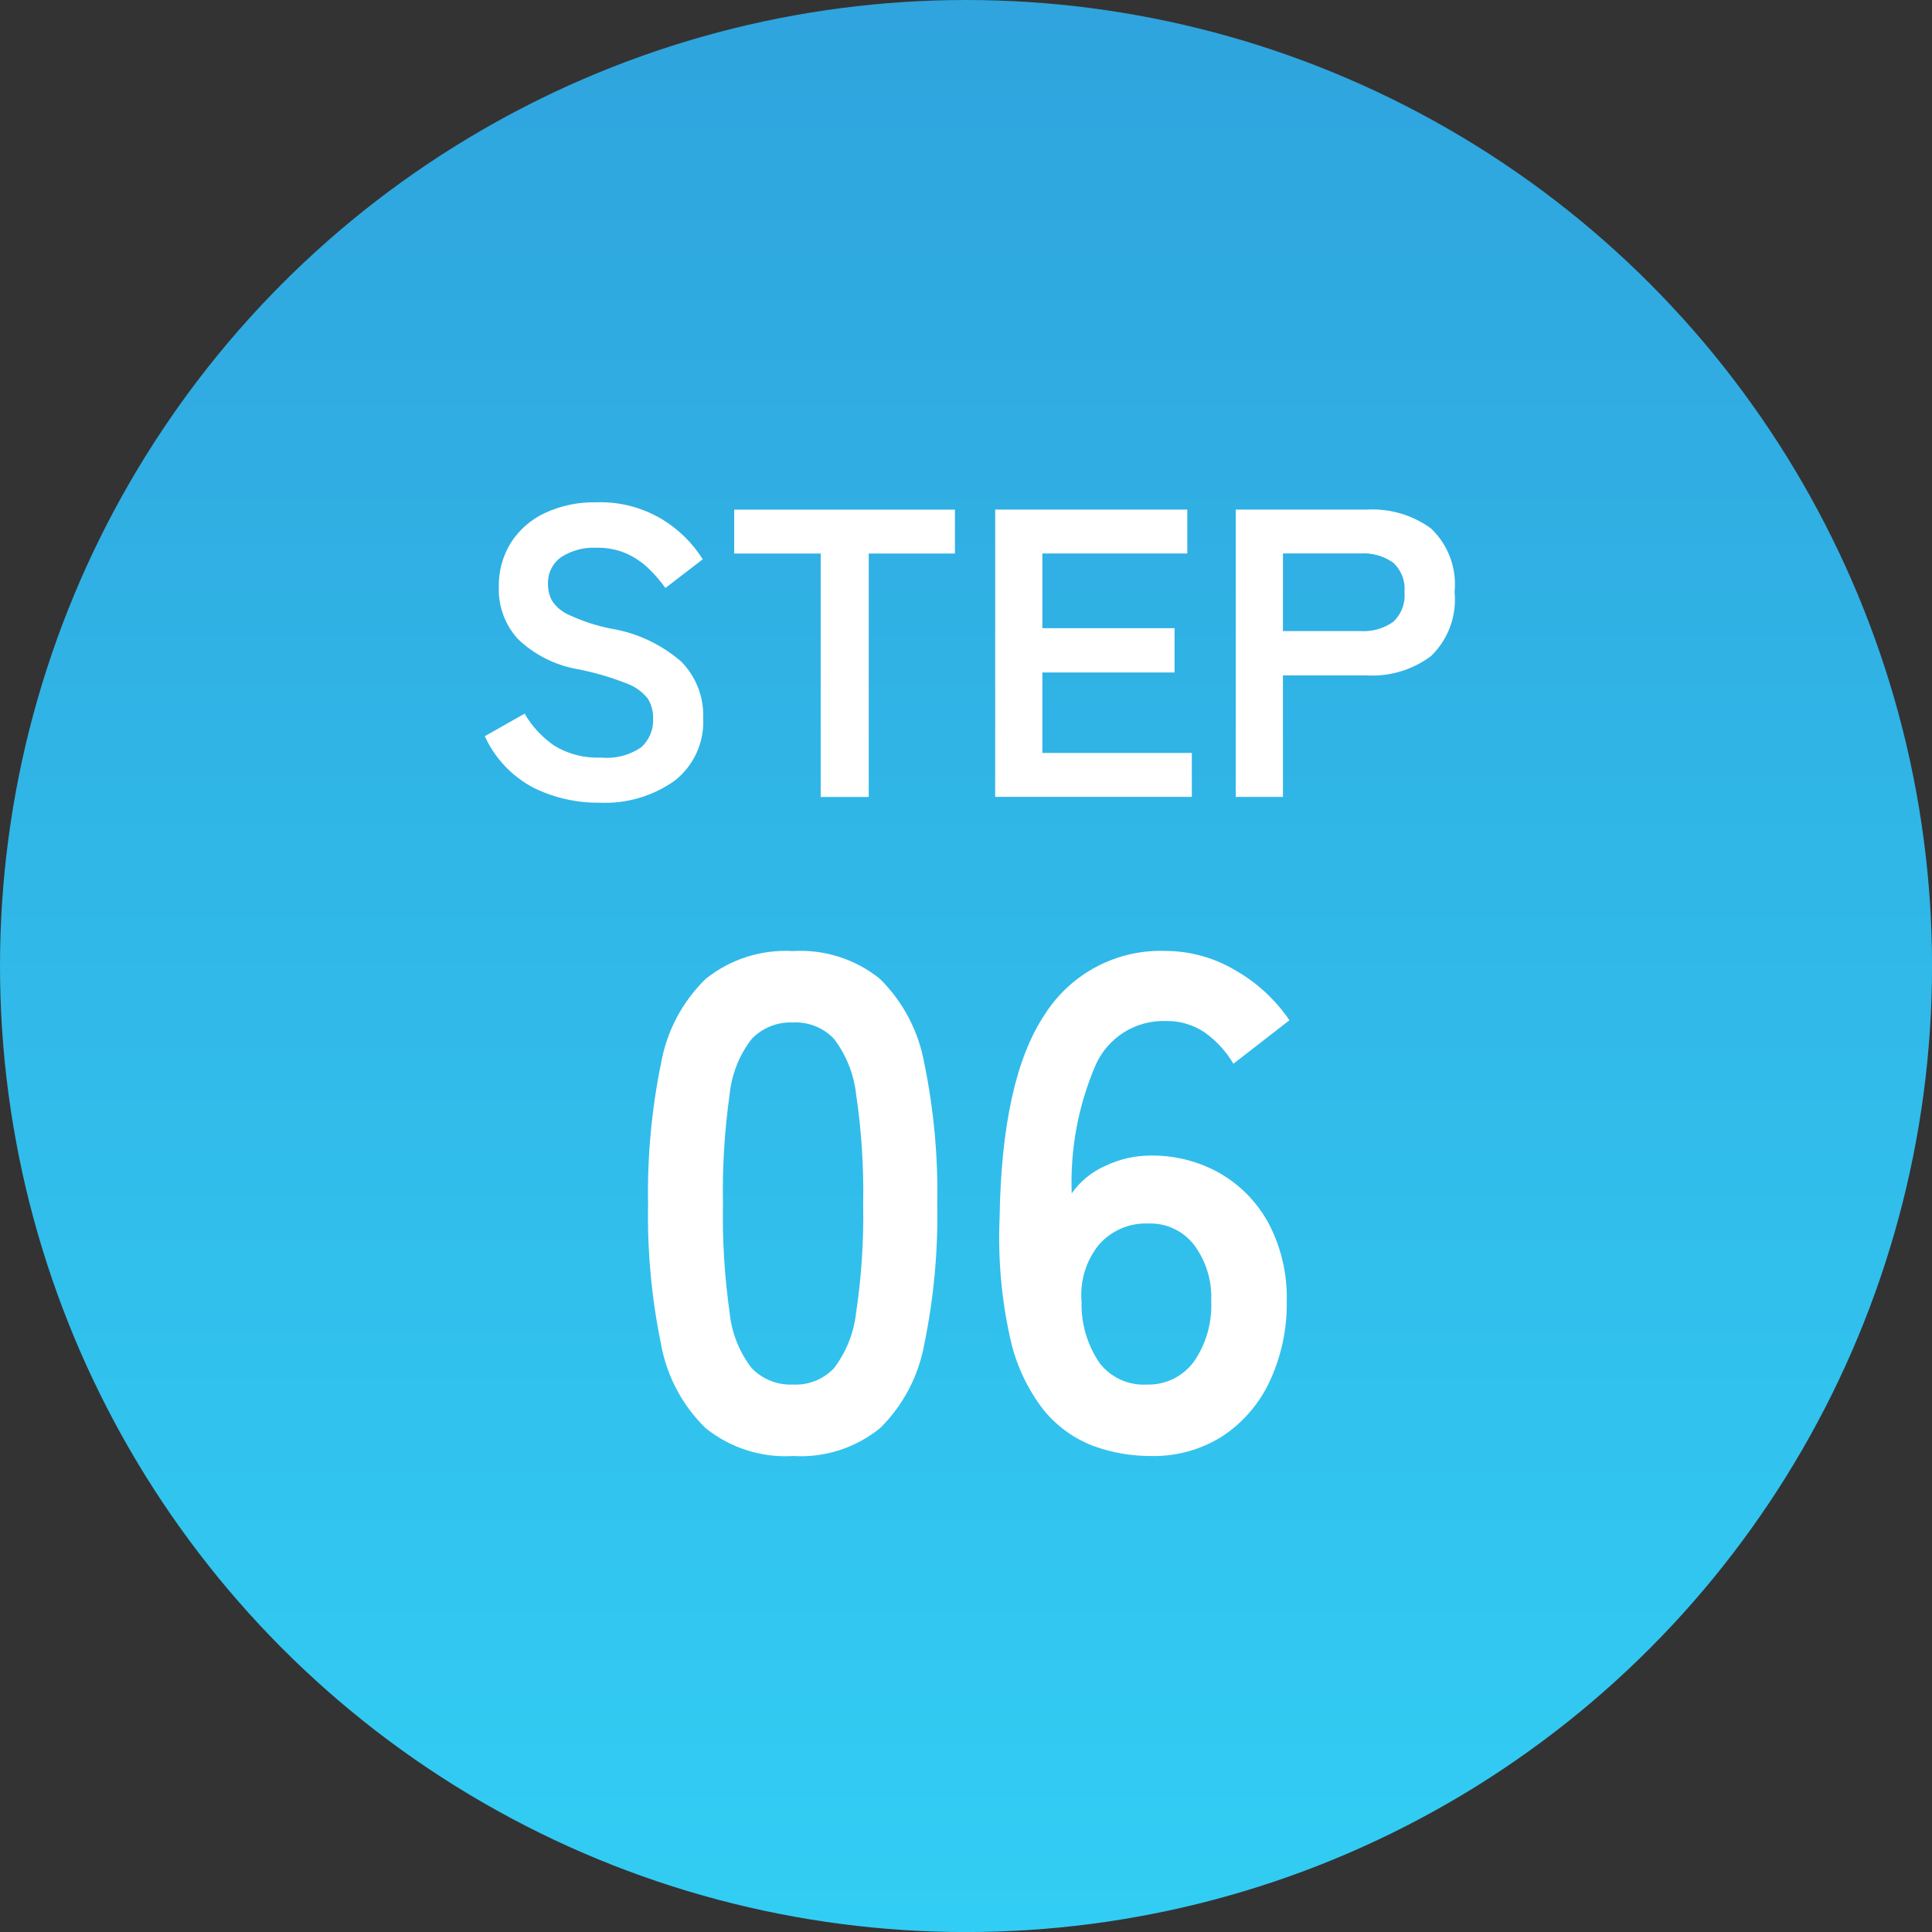 <?xml version="1.0" encoding="UTF-8"?>
<svg id="_レイヤー_2" data-name="レイヤー 2" xmlns="http://www.w3.org/2000/svg" xmlns:xlink="http://www.w3.org/1999/xlink" viewBox="0 0 40.967 40.967">
  <rect x="0" y="0" width="40.967" height="40.967" fill="#333333" stroke="none"/>
  <defs>
    <style>
      .cls-1 {
        fill: #fff;
      }

      .cls-2 {
        fill: url(#_名称未設定グラデーション_7);
      }
    </style>
    <linearGradient id="_名称未設定グラデーション_7" data-name="名称未設定グラデーション 7" x1="-266.425" y1="159.011" x2="-266.425" y2="158.499" gradientTransform="translate(21334.49 12720.885) scale(80 -80)" gradientUnits="userSpaceOnUse">
      <stop offset="0" stop-color="#2fa3dd"/>
      <stop offset="1" stop-color="#32cef4"/>
    </linearGradient>
  </defs>
  <g id="_レイヤー_1-2" data-name="レイヤー 1">
    <g id="_グループ_7814" data-name="グループ 7814">
      <circle id="_楕円形_18-6" data-name="楕円形 18-6" class="cls-2" cx="20.484" cy="20.484" r="20.484"/>
      <path id="_パス_1052" data-name="パス 1052" class="cls-1" d="m12.71,17.021c-.487.005-.969-.105-1.406-.322-.452-.24-.812-.623-1.024-1.088l.844-.479c.158.273.375.506.636.684.296.178.639.264.984.248.303.029.607-.049.857-.222.168-.155.259-.376.248-.605.004-.147-.034-.292-.109-.418-.116-.149-.273-.262-.451-.326-.342-.135-.697-.238-1.058-.307-.47-.084-.904-.306-1.249-.636-.274-.302-.419-.698-.405-1.106-.007-.33.082-.655.256-.936.176-.275.427-.493.723-.631.342-.158.716-.235,1.092-.226.489-.017.973.109,1.393.361.349.212.643.502.861.847l-.792.609c-.104-.145-.22-.28-.348-.405-.137-.133-.296-.242-.47-.322-.206-.089-.429-.133-.653-.126-.26-.012-.516.056-.736.196-.19.133-.297.356-.283.588 0.0.117.029.232.083.335.089.136.216.243.366.307.28.129.573.226.875.287.558.089,1.08.334,1.506.705.308.316.475.743.461,1.184.029.518-.197,1.017-.605,1.337-.465.33-1.027.494-1.596.467Zm4.692-.122v-5.162h-1.834v-.931h4.681v.931h-1.828v5.162h-1.019Zm3.7,0v-6.094h4.074v.931h-3.073v1.584h2.803v.94h-2.803v1.706h3.169v.931h-4.17Zm5.101,0v-6.094h2.786c.484-.026.962.115,1.354.4.367.348.552.846.5,1.349.05.505-.134,1.006-.5,1.358-.389.291-.869.436-1.354.41h-1.785v2.576h-1.001Zm1.001-3.517h1.645c.244.015.486-.052.688-.192.177-.162.267-.397.244-.636.022-.236-.068-.468-.244-.627-.201-.139-.443-.207-.688-.192h-1.645v1.645Z"/>
      <path id="_パス_1051" data-name="パス 1051" class="cls-1" d="m16.815,30.874c-.671.04-1.333-.172-1.856-.594-.492-.481-.822-1.104-.943-1.782-.201-.977-.293-1.973-.274-2.97-.018-1.0.074-1.998.274-2.977.12-.68.449-1.306.943-1.79.523-.422,1.185-.634,1.856-.594.669-.041,1.329.171,1.849.594.489.486.816,1.111.936,1.79.201.979.293,1.978.274,2.977.019.997-.073,1.993-.274,2.97-.121.676-.447,1.299-.935,1.782-.52.423-1.18.635-1.849.594Zm0-1.515c.327.017.646-.111.871-.349.26-.344.422-.752.468-1.18.114-.762.163-1.532.149-2.302.015-.775-.035-1.55-.149-2.317-.046-.429-.208-.837-.468-1.181-.225-.238-.543-.366-.871-.349-.329-.015-.648.112-.876.349-.264.342-.426.751-.468,1.181-.108.767-.156,1.542-.141,2.317-.014.77.033,1.54.141,2.302.042.43.204.839.468,1.18.228.237.547.364.876.349Zm7.589,1.515c-.418.001-.833-.071-1.225-.215-.409-.157-.77-.418-1.047-.758-.35-.45-.593-.974-.713-1.531-.185-.835-.26-1.691-.223-2.545.03-1.96.347-3.394.95-4.302.553-.879,1.532-1.397,2.569-1.359.529.001,1.048.148,1.5.423.45.259.835.618,1.127,1.047l-1.188.922c-.156-.263-.365-.491-.615-.668-.244-.162-.531-.245-.824-.238-.633-.019-1.216.345-1.478.922-.372.861-.547,1.795-.512,2.733.181-.258.431-.462.721-.587.295-.14.617-.213.943-.215.52-.009,1.033.122,1.485.379.437.254.794.624,1.032,1.069.263.505.393,1.069.379,1.639.01.584-.113,1.163-.358,1.693-.219.475-.565.879-1.001,1.168-.454.289-.984.436-1.522.423Zm-.102-1.515c.4.017.781-.167,1.017-.49.257-.375.385-.823.364-1.277.021-.428-.108-.851-.364-1.195-.229-.296-.585-.464-.958-.453-.409-.02-.803.15-1.069.461-.269.34-.397.771-.358,1.203-.012.463.123.918.386,1.299.234.301.6.47.981.453h.002Z"/>
    </g>
  </g>
</svg>